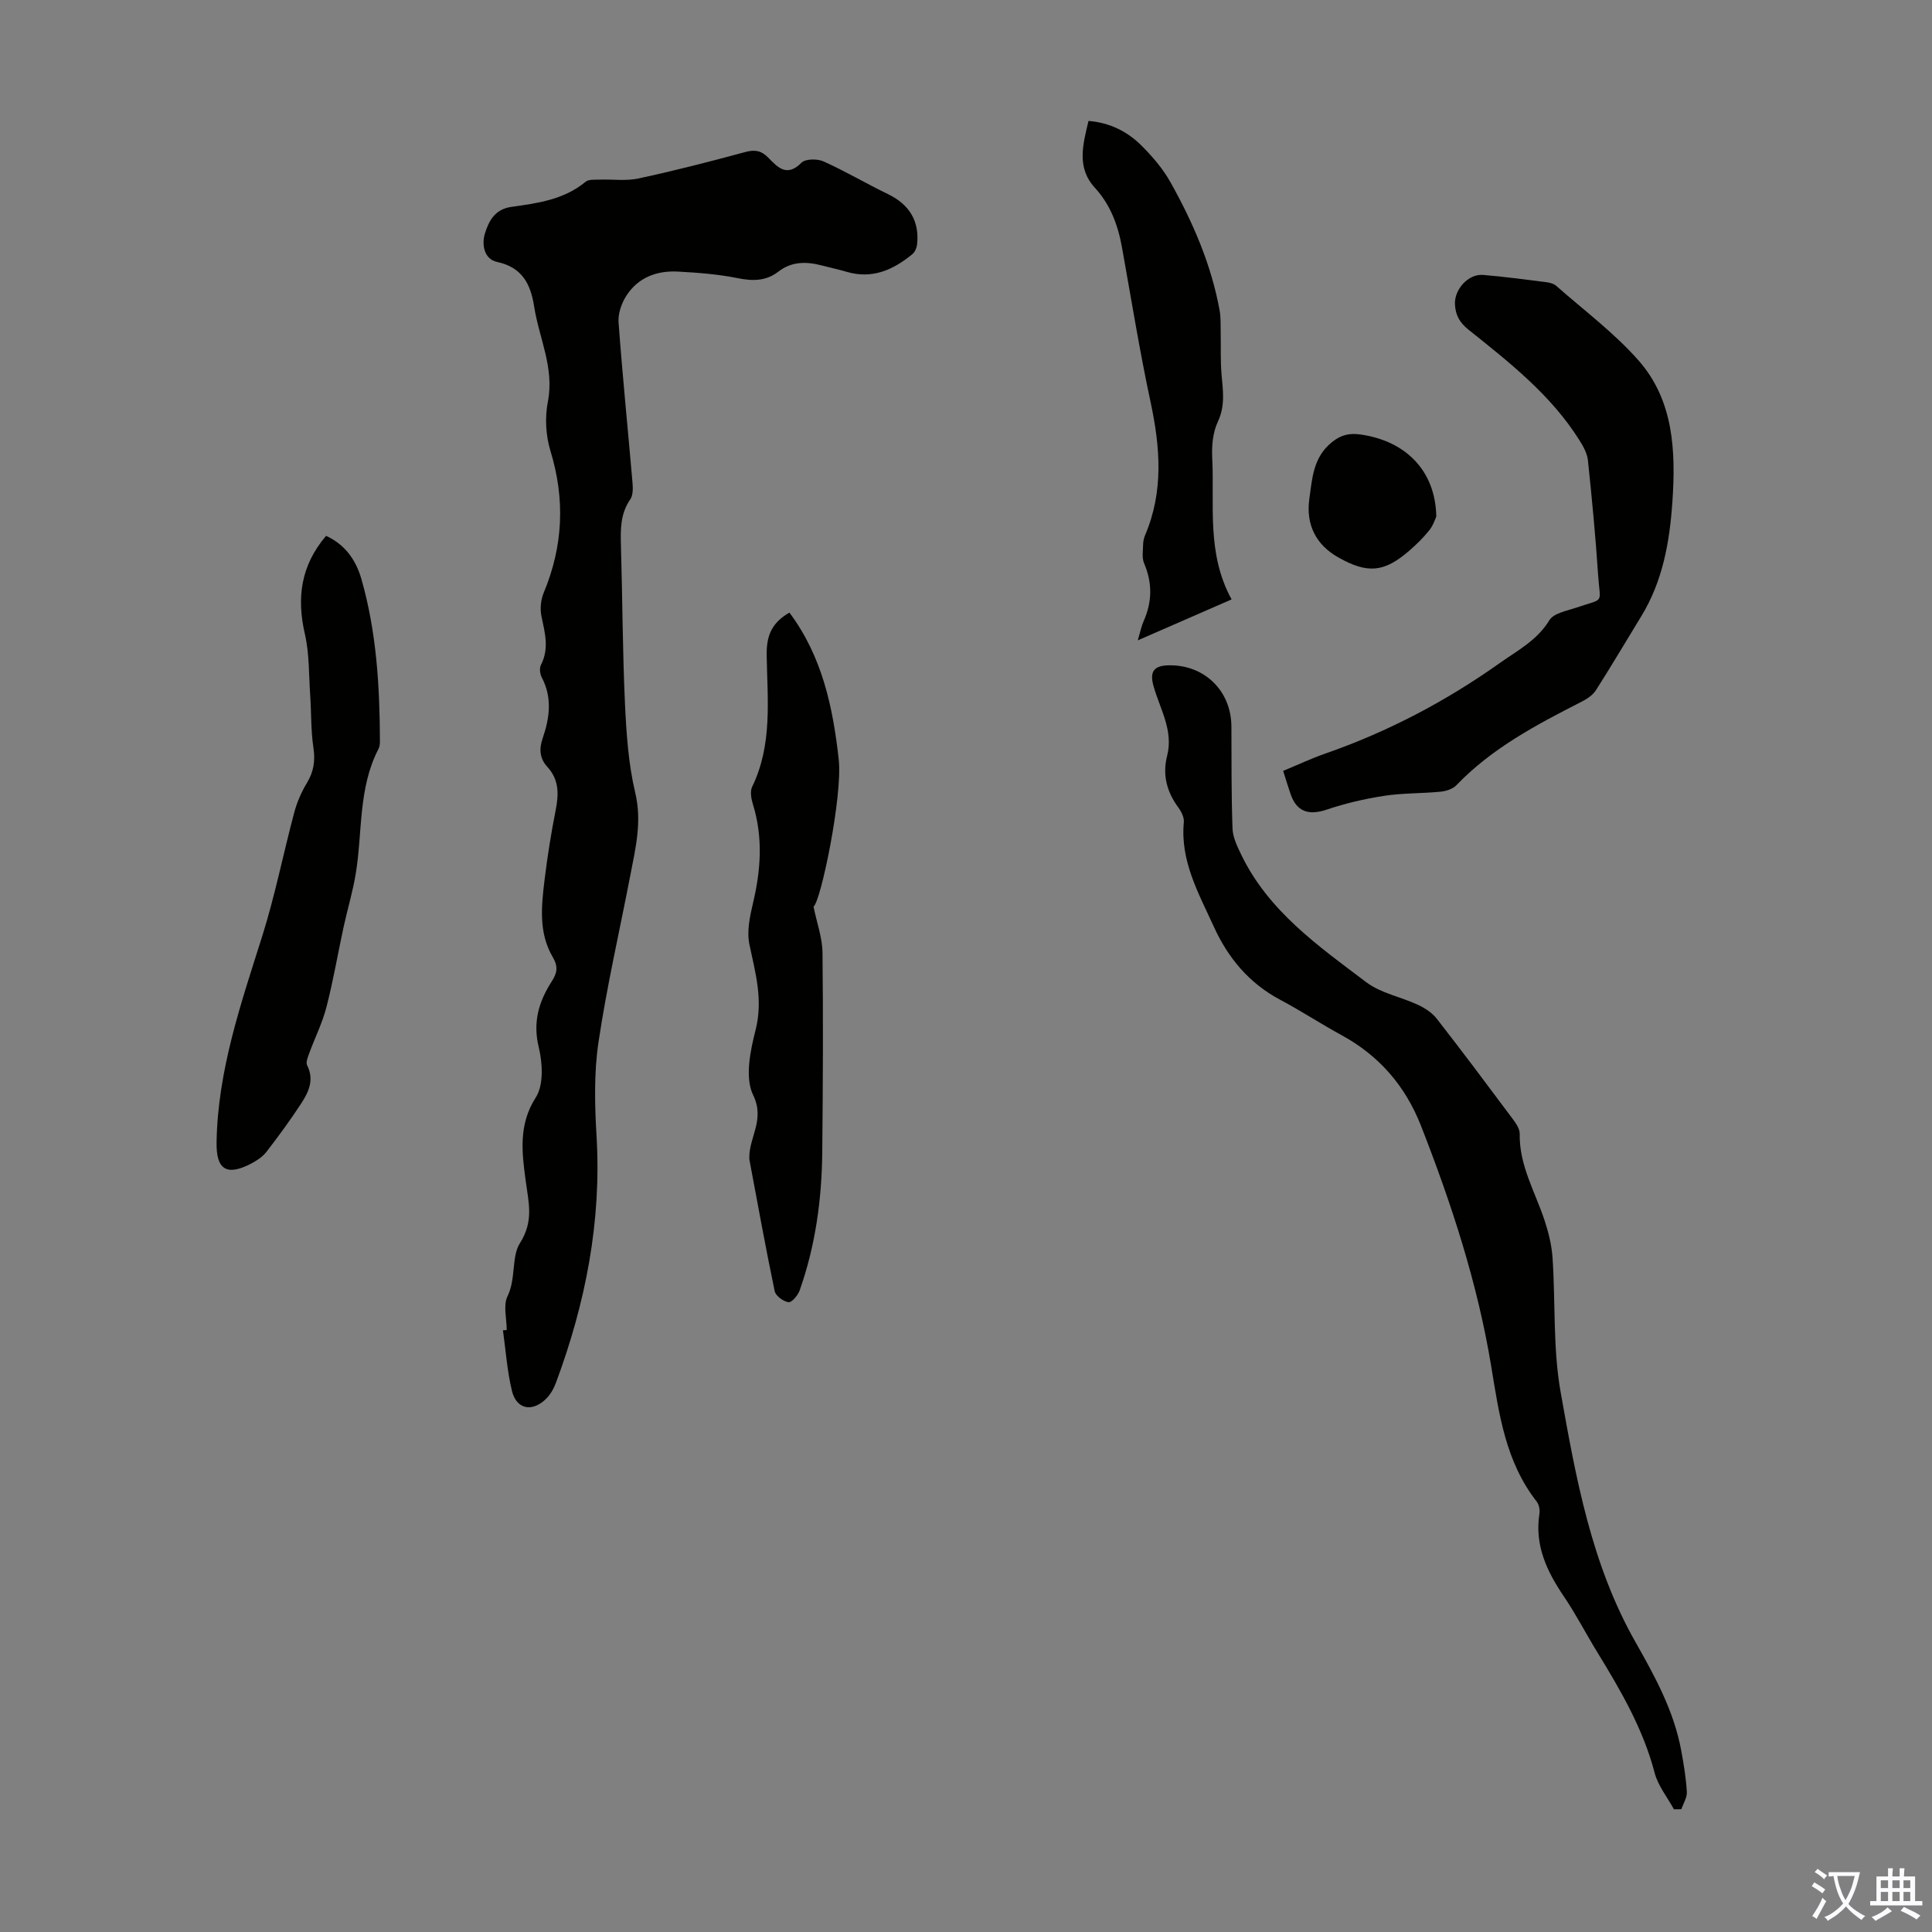 <svg enable-background="new 0 0 400 400" viewBox="0 0 400 400" xmlns="http://www.w3.org/2000/svg"><rect x="0" y="0" width="400" height="400" fill="#808080" stroke="none"/><g fill="#010100"><path d="m104.91 275.36c0-2.35-.76-5.07.16-6.97 1.78-3.63.8-8.19 2.55-10.96 2.94-4.64 1.83-8.36 1.21-13.03-.75-5.61-1.55-11.51 2.09-17.17 1.67-2.59 1.42-7.12.62-10.42-1.27-5.21.03-9.48 2.7-13.63 1.15-1.78 1.35-3.08.17-5.08-2.93-5-2.32-10.59-1.65-16.04.58-4.77 1.34-9.53 2.27-14.24.66-3.33.77-6.36-1.71-9.05-1.58-1.72-1.74-3.68-.97-5.91 1.45-4.19 2.03-8.42-.19-12.62-.37-.71-.51-1.91-.16-2.58 1.75-3.4.81-6.68.1-10.09-.32-1.53-.13-3.42.48-4.87 4.02-9.65 4.45-19.32 1.38-29.36-.97-3.17-1.17-6.92-.53-10.17 1.37-7.02-1.82-13.16-2.84-19.7-.72-4.63-2.45-8.12-7.68-9.24-2.77-.59-3.18-3.74-2.52-5.86.77-2.47 1.96-5.05 5.5-5.54 5.38-.75 10.87-1.48 15.34-5.19.63-.53 1.86-.42 2.82-.45 2.72-.1 5.53.32 8.14-.24 7.43-1.6 14.8-3.49 22.13-5.48 2-.54 3.3-.29 4.74 1.17 1.91 1.95 3.82 4.13 6.86 1.06.83-.84 3.3-.86 4.59-.28 4.54 2.04 8.84 4.6 13.32 6.76 4.43 2.14 6.57 5.58 6.04 10.45-.08.69-.44 1.54-.95 1.97-3.97 3.27-8.32 5.24-13.62 3.68-1.71-.5-3.47-.88-5.2-1.33-3.15-.82-6.18-.85-8.92 1.27-2.58 2-5.34 2-8.49 1.36-4.04-.81-8.2-1.13-12.32-1.35-4.39-.24-8.28 1.22-10.71 5.03-1 1.56-1.73 3.71-1.59 5.52.81 11.05 1.93 22.07 2.88 33.1.1 1.17.14 2.64-.46 3.51-2.07 2.99-2.03 6.24-1.93 9.63.32 10.85.33 21.71.83 32.55.29 6.22.7 12.54 2.13 18.56 1.43 6.01.06 11.49-1.03 17.15-2.22 11.52-4.87 22.97-6.59 34.57-.94 6.35-.77 12.96-.39 19.41 1.04 17.63-2.27 34.48-8.36 50.9-.45 1.23-1.13 2.49-2.04 3.4-2.91 2.9-6.2 2.25-7.13-1.64-.98-4.08-1.27-8.33-1.85-12.5.24 0 .51-.03.78-.06z"/><path d="m346.57 374.6c-1.36-2.5-3.29-4.86-3.99-7.53-2.38-9.13-7.04-17.1-11.89-25.02-2.34-3.81-4.39-7.81-6.89-11.5-3.54-5.22-6.1-10.6-5.08-17.14.13-.81-.08-1.91-.57-2.53-6.44-8.25-7.77-18.02-9.41-28-2.81-17.11-8.2-33.61-14.53-49.77-3.23-8.24-8.62-14.51-16.42-18.77-4.32-2.36-8.44-5.06-12.78-7.37-6.42-3.42-10.77-8.66-13.71-15.13-3.13-6.88-6.97-13.57-6.2-21.62.09-.98-.52-2.2-1.15-3.05-2.38-3.24-3.31-6.75-2.31-10.68 1.36-5.31-1.53-9.77-2.84-14.54-.78-2.84.06-4.12 3.04-4.2 7.46-.21 13.08 5.24 13.11 12.68.03 7.04-.02 14.08.23 21.11.06 1.78.94 3.61 1.74 5.28 5.63 11.78 16.01 19.03 25.97 26.55 3.02 2.28 7.16 3.02 10.69 4.67 1.45.68 2.94 1.65 3.9 2.89 5.3 6.79 10.45 13.69 15.6 20.59.71.95 1.58 2.14 1.56 3.21-.13 6.54 3.19 12.02 5.14 17.92.83 2.51 1.48 5.16 1.66 7.78.62 9.26.06 18.71 1.67 27.78 3.16 17.78 6.37 35.69 15.49 51.75 4.03 7.1 7.96 14.27 9.47 22.42.53 2.85 1 5.73 1.17 8.62.07 1.17-.73 2.39-1.13 3.58-.51 0-1.02.01-1.54.02z"/><path d="m265.66 159.6c3.13-1.29 5.86-2.58 8.69-3.57 12.97-4.51 24.98-10.82 36.17-18.76 3.72-2.63 7.73-4.7 10.27-8.87.89-1.46 3.59-1.92 5.55-2.59 6.02-2.06 4.94-.56 4.53-6.79-.52-7.92-1.28-15.83-2.11-23.73-.15-1.45-.98-2.91-1.78-4.18-5.89-9.37-14.47-16.07-22.94-22.85-1.81-1.45-2.72-2.99-2.81-5.33-.11-2.99 2.73-6.26 5.82-6.01 4.34.36 8.67.94 13 1.49.74.09 1.62.3 2.15.77 5.77 5.09 12.03 9.75 17.07 15.48 7.28 8.29 7.69 18.8 6.98 29.24-.57 8.3-1.99 16.42-6.45 23.7-3.13 5.11-6.17 10.28-9.4 15.33-.67 1.04-1.93 1.84-3.08 2.42-9.28 4.73-18.46 9.58-25.8 17.23-.75.78-2.13 1.22-3.26 1.33-3.89.38-7.85.27-11.7.86-4.02.62-8.05 1.56-11.9 2.86-3.72 1.25-6.23.42-7.47-3.27-.51-1.48-.96-2.97-1.53-4.76z"/><path d="m67.51 110.94c3.82 1.75 6.14 4.86 7.31 8.93 3.14 10.96 3.8 22.21 3.84 33.53 0 .55-.04 1.17-.29 1.64-4.24 8.15-3.29 17.22-4.72 25.87-.61 3.71-1.71 7.33-2.51 11.01-1.2 5.53-2.14 11.11-3.55 16.58-.84 3.28-2.4 6.37-3.57 9.57-.29.8-.74 1.89-.43 2.49 1.51 2.98.32 5.52-1.21 7.87-2.25 3.45-4.7 6.79-7.22 10.05-.79 1.02-1.99 1.82-3.16 2.43-5.12 2.66-7.26 1.23-7.16-4.45.25-14.89 5.06-28.72 9.47-42.7 2.64-8.39 4.35-17.07 6.62-25.58.57-2.12 1.48-4.21 2.62-6.09 1.4-2.33 1.75-4.57 1.34-7.28-.54-3.59-.42-7.27-.67-10.91-.29-4.22-.16-8.56-1.1-12.64-1.72-7.46-.87-14.14 4.39-20.32z"/><path d="m163.44 126.83c6.8 9.08 9.02 19.65 10.21 30.42.83 7.54-3.72 29.43-5.22 30.46.69 3.36 1.83 6.45 1.86 9.55.16 13.74.08 27.49-.05 41.23-.09 9.77-1.4 19.39-4.67 28.65-.36 1.03-1.65 2.56-2.31 2.47-1.07-.15-2.66-1.31-2.87-2.29-1.89-9.05-3.53-18.16-5.24-27.25-.02-.11 0-.22-.01-.34-.09-4.28 3.3-7.87.79-13.01-1.75-3.6-.6-9.14.51-13.49 1.58-6.23-.04-11.81-1.28-17.68-.57-2.69.08-5.79.74-8.57 1.63-6.86 2.1-13.63-.02-20.47-.35-1.13-.62-2.64-.16-3.6 4.27-8.78 3.15-18.15 3.01-27.35-.03-3.75.87-6.51 4.71-8.73z"/><path d="m254.99 124.1c-6.72 2.93-12.8 5.58-19.43 8.48.52-1.74.75-2.93 1.23-4.01 1.77-3.99 1.81-7.91.08-11.96-.48-1.12-.22-2.57-.2-3.87.01-.66.16-1.35.42-1.96 3.86-9.07 3.12-18.24 1.11-27.61-2.27-10.59-3.99-21.31-5.91-31.98-.83-4.6-2.39-8.8-5.61-12.32-3.83-4.18-2.48-8.91-1.32-13.83 4.41.34 8.07 2.19 11.02 5.15 2.27 2.27 4.44 4.81 5.99 7.6 4.65 8.32 8.42 17.03 10.14 26.48.27 1.51.18 3.09.22 4.63.06 2.89-.07 5.79.18 8.66.29 3.31.79 6.45-.77 9.76-1.05 2.21-1.29 5.02-1.16 7.53.48 9.72-1.21 19.74 4.01 29.25z"/><path d="m297.37 106.96c-.2.41-.62 1.79-1.45 2.83-1.25 1.56-2.7 2.98-4.22 4.29-5.07 4.37-8.51 4.79-14.63 1.32-4.58-2.59-6.73-6.74-5.99-12.08.6-4.25.77-8.59 4.64-11.74 1.96-1.6 3.71-1.95 6.06-1.61 9.33 1.37 15.42 7.52 15.59 16.99z"/></g><path d="m377.9 391.2c-.2.3-.4.5-.6.8-.7-.6-1.4-1-2.2-1.5.2-.3.4-.5.5-.8.6.4 1.4.8 2.3 1.5zm-1.8 6.1c-.2-.2-.5-.4-.9-.6.4-.6.8-1.2 1.2-1.9s.7-1.3.9-1.9c.3.3.5.5.8.7-.7 1.3-1.4 2.6-2 3.7zm2.2-9c-.3.3-.5.5-.6.8-.6-.6-1.3-1.1-2-1.5.3-.3.5-.5.6-.7.6.5 1.3.9 2 1.4zm.3.2v-.9h2 4.5c-.3 1.3-.6 2.5-1 3.6s-.9 2.1-1.4 3c.4.5 1 1 1.6 1.4s1.2.8 1.9 1.1c-.3.2-.5.4-.8.8-.4-.3-1-.7-1.6-1.2s-1.2-1.1-1.6-1.6c-.5.6-1.1 1.1-1.7 1.6s-1.4.9-2.1 1.4c-.1-.3-.3-.5-.7-.8.6-.2 1.2-.5 1.9-1s1.4-1.1 2-1.8c-.5-.8-.9-1.6-1.2-2.5s-.6-2-.8-3.2c-.4.1-.7.1-1 .1zm2.5 2.7c.3 1 .7 1.7 1 2.2.3-.5.6-1.1 1-2s.6-1.9.9-3h-3.2-.4c.1.9.3 1.8.7 2.8z" fill="#fbfafc"/><path d="m396.5 388.5v1.5 3.6h1.5v.9c-.4 0-1 0-1.7 0h-7.9c-.5 0-.9 0-1.2 0v-.9h1.3v-3.5c0-.7 0-1.2 0-1.6h2.4c0-.8 0-1.4 0-1.7h1c0 .3-.1.8-.1 1.7h1.5c0-.8 0-1.4 0-1.7h1c0 .3-.1.9-.1 1.7zm-8.2 9.2c-.2-.3-.5-.5-.8-.8.8-.3 1.4-.6 1.9-.9s1-.7 1.4-1.1c.3.3.6.5.9.8-1.6 1-2.8 1.6-3.4 2zm2.6-6.8v-1.6h-1.5v1.6zm0 2.7v-1.9h-1.5v1.9zm2.4-2.7v-1.6h-1.5v1.6zm0 2.7v-1.9h-1.5v1.9zm.2 2 .7-.8c.4.2.9.5 1.6.8s1.3.7 1.8 1c-.3.3-.5.5-.8.8-.4-.3-1.5-1-3.3-1.8zm2-4.7v-1.6h-1.4v1.6zm0 2.7v-1.9h-1.4v1.9z" fill="#fbfafc"/></svg>